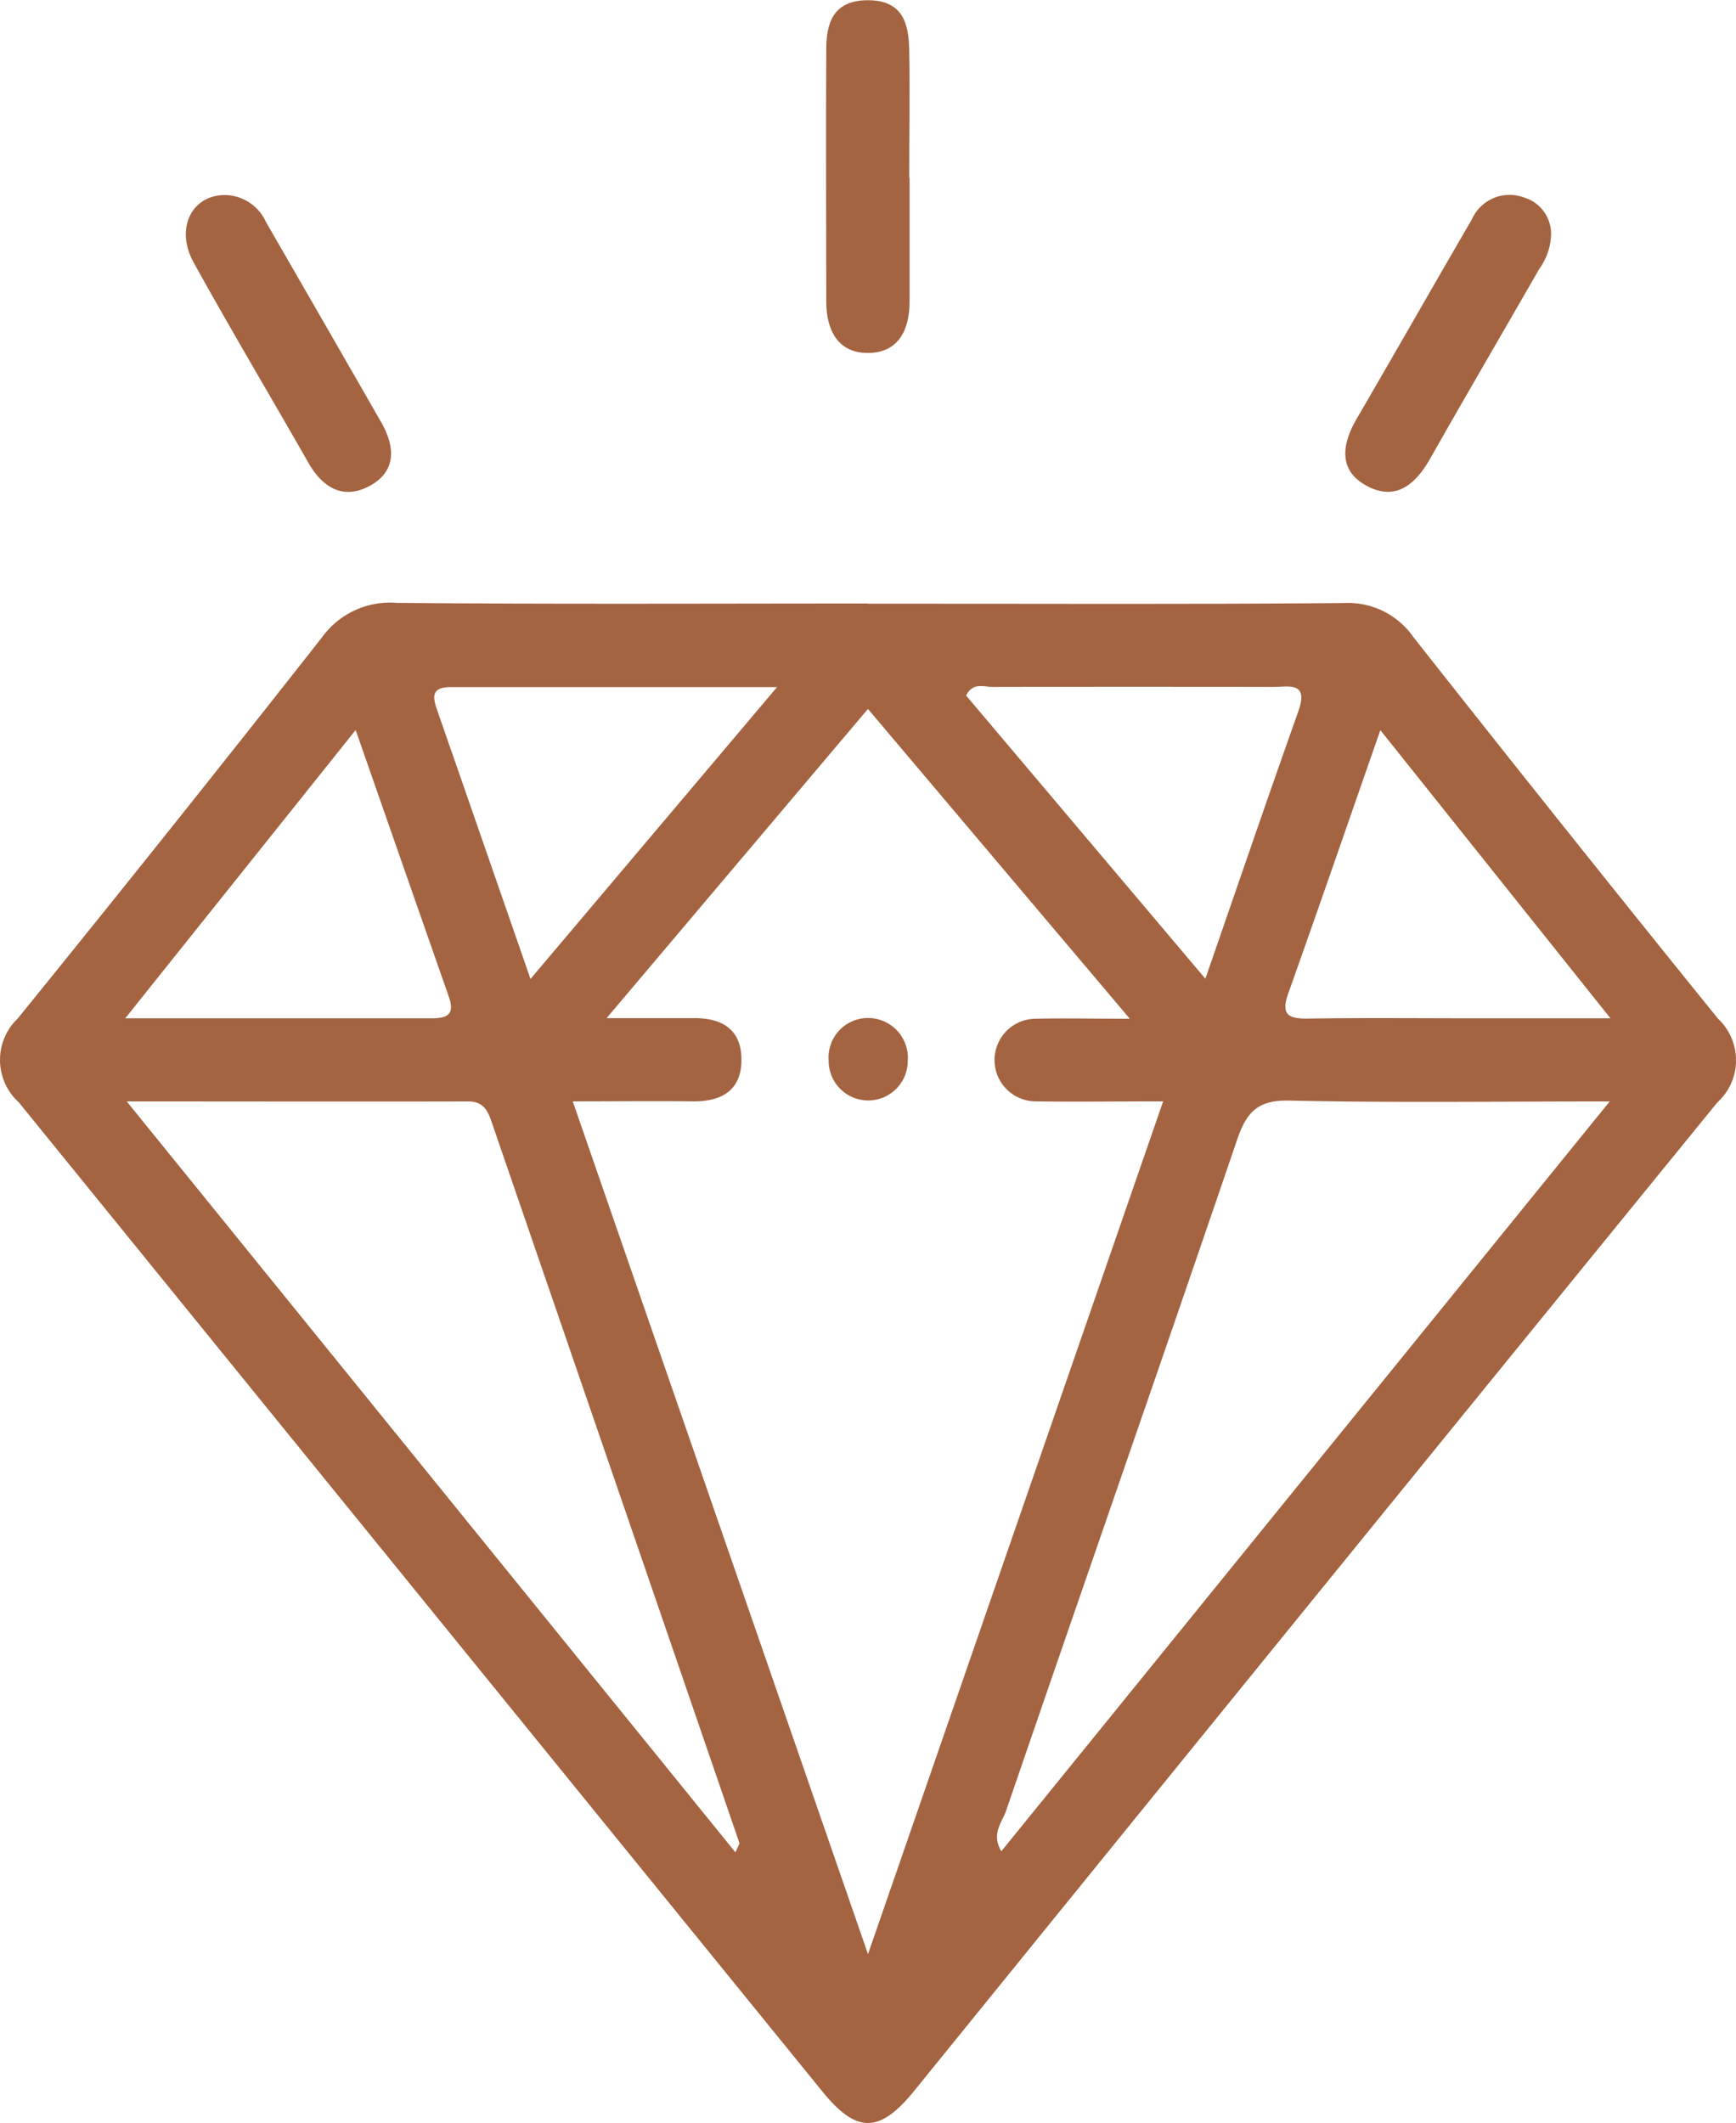 <?xml version="1.0" encoding="UTF-8"?>
<svg xmlns="http://www.w3.org/2000/svg" xmlns:xlink="http://www.w3.org/1999/xlink" id="MujeresExtraordinarias_icono_valores_cafe" width="30.492" height="37.285" viewBox="0 0 30.492 37.285">
  <defs>
    <clipPath id="clip-path">
      <rect id="Rectángulo_106" data-name="Rectángulo 106" width="30.491" height="37.285" fill="#a46441"></rect>
    </clipPath>
  </defs>
  <g id="Grupo_982" data-name="Grupo 982" clip-path="url(#clip-path)">
    <path id="Trazado_2116" data-name="Trazado 2116" d="M15.244,72.869c2.785,0,5.571.013,8.356-.011a1.4,1.4,0,0,1,1.227.6q2.653,3.366,5.349,6.7a1,1,0,0,1-.013,1.472Q23.1,90.3,16.056,98.99c-.61.75-1.013.75-1.619,0Q7.383,90.311.33,81.627a1.006,1.006,0,0,1-.019-1.472q2.7-3.328,5.349-6.7a1.469,1.469,0,0,1,1.3-.6c2.761.025,5.522.011,8.284.011m4.592,7.283-4.591-5.431-4.59,5.43c.634,0,1.09,0,1.545,0,.485,0,.813.2.823.707.011.546-.331.76-.849.755-.675-.007-1.35,0-2.114,0l5.186,14.977L20.43,81.61c-.8,0-1.522.01-2.241,0a.725.725,0,1,1,.01-1.451c.483-.012.966,0,1.637,0M12.918,94.8c.052-.123.074-.149.069-.166q-2.179-6.345-4.361-12.689c-.069-.2-.161-.334-.4-.334-1.949.005-3.9,0-6,0L12.918,94.8M28.274,81.611c-2,0-3.816.025-5.631-.015-.546-.012-.745.2-.909.674-1.343,3.937-2.713,7.864-4.063,11.8-.069.2-.266.406-.083.71L28.274,81.611M9.318,79.46l4.33-5.125c-2.026,0-3.879,0-5.732,0-.36,0-.312.189-.231.423.53,1.521,1.057,3.043,1.632,4.7m11.854,0c.574-1.657,1.094-3.18,1.634-4.7.188-.528-.176-.426-.445-.426q-2.465-.006-4.929,0c-.15,0-.342-.087-.462.15l4.2,4.971M2.2,80.151c1.913,0,3.648,0,5.384,0,.3,0,.4-.088.3-.377-.532-1.52-1.063-3.041-1.637-4.686L2.2,80.151m22.046-5.062c-.568,1.627-1.086,3.13-1.619,4.627-.138.387.018.446.36.44.966-.015,1.932-.005,2.9-.005h2.4l-4.043-5.062" transform="translate(0 -62.267)" fill="#a46441"></path>
    <path id="Trazado_2117" data-name="Trazado 2117" d="M101.272,3.12c0,.726,0,1.452,0,2.179,0,.5-.2.9-.732.9s-.73-.406-.731-.9c0-1.477-.009-2.954,0-4.43,0-.469.124-.865.731-.865s.717.4.726.869c.014.75,0,1.5,0,2.251" transform="translate(-85.296 0)" fill="#a46441"></path>
    <path id="Trazado_2118" data-name="Trazado 2118" d="M23.162,23.563a.808.808,0,0,1,.681.474q1.013,1.754,2.021,3.511c.246.429.279.863-.2,1.123-.464.249-.825.033-1.077-.408-.669-1.173-1.361-2.333-2.014-3.515-.34-.615-.016-1.216.593-1.184" transform="translate(-19.171 -20.137)" fill="#a46441"></path>
    <path id="Trazado_2119" data-name="Trazado 2119" d="M166.134,24.256a1.085,1.085,0,0,1-.21.607c-.636,1.108-1.281,2.211-1.911,3.323-.256.452-.6.755-1.109.487s-.449-.726-.187-1.178c.679-1.167,1.348-2.34,2.026-3.507a.723.723,0,0,1,.913-.384.665.665,0,0,1,.478.651" transform="translate(-138.89 -20.136)" fill="#a46441"></path>
    <path id="Trazado_2120" data-name="Trazado 2120" d="M100.8,122.991a.7.7,0,0,1,.687.76.694.694,0,1,1-1.389-.013.693.693,0,0,1,.7-.747" transform="translate(-85.543 -105.112)" fill="#a46441"></path>
  </g>
</svg>
